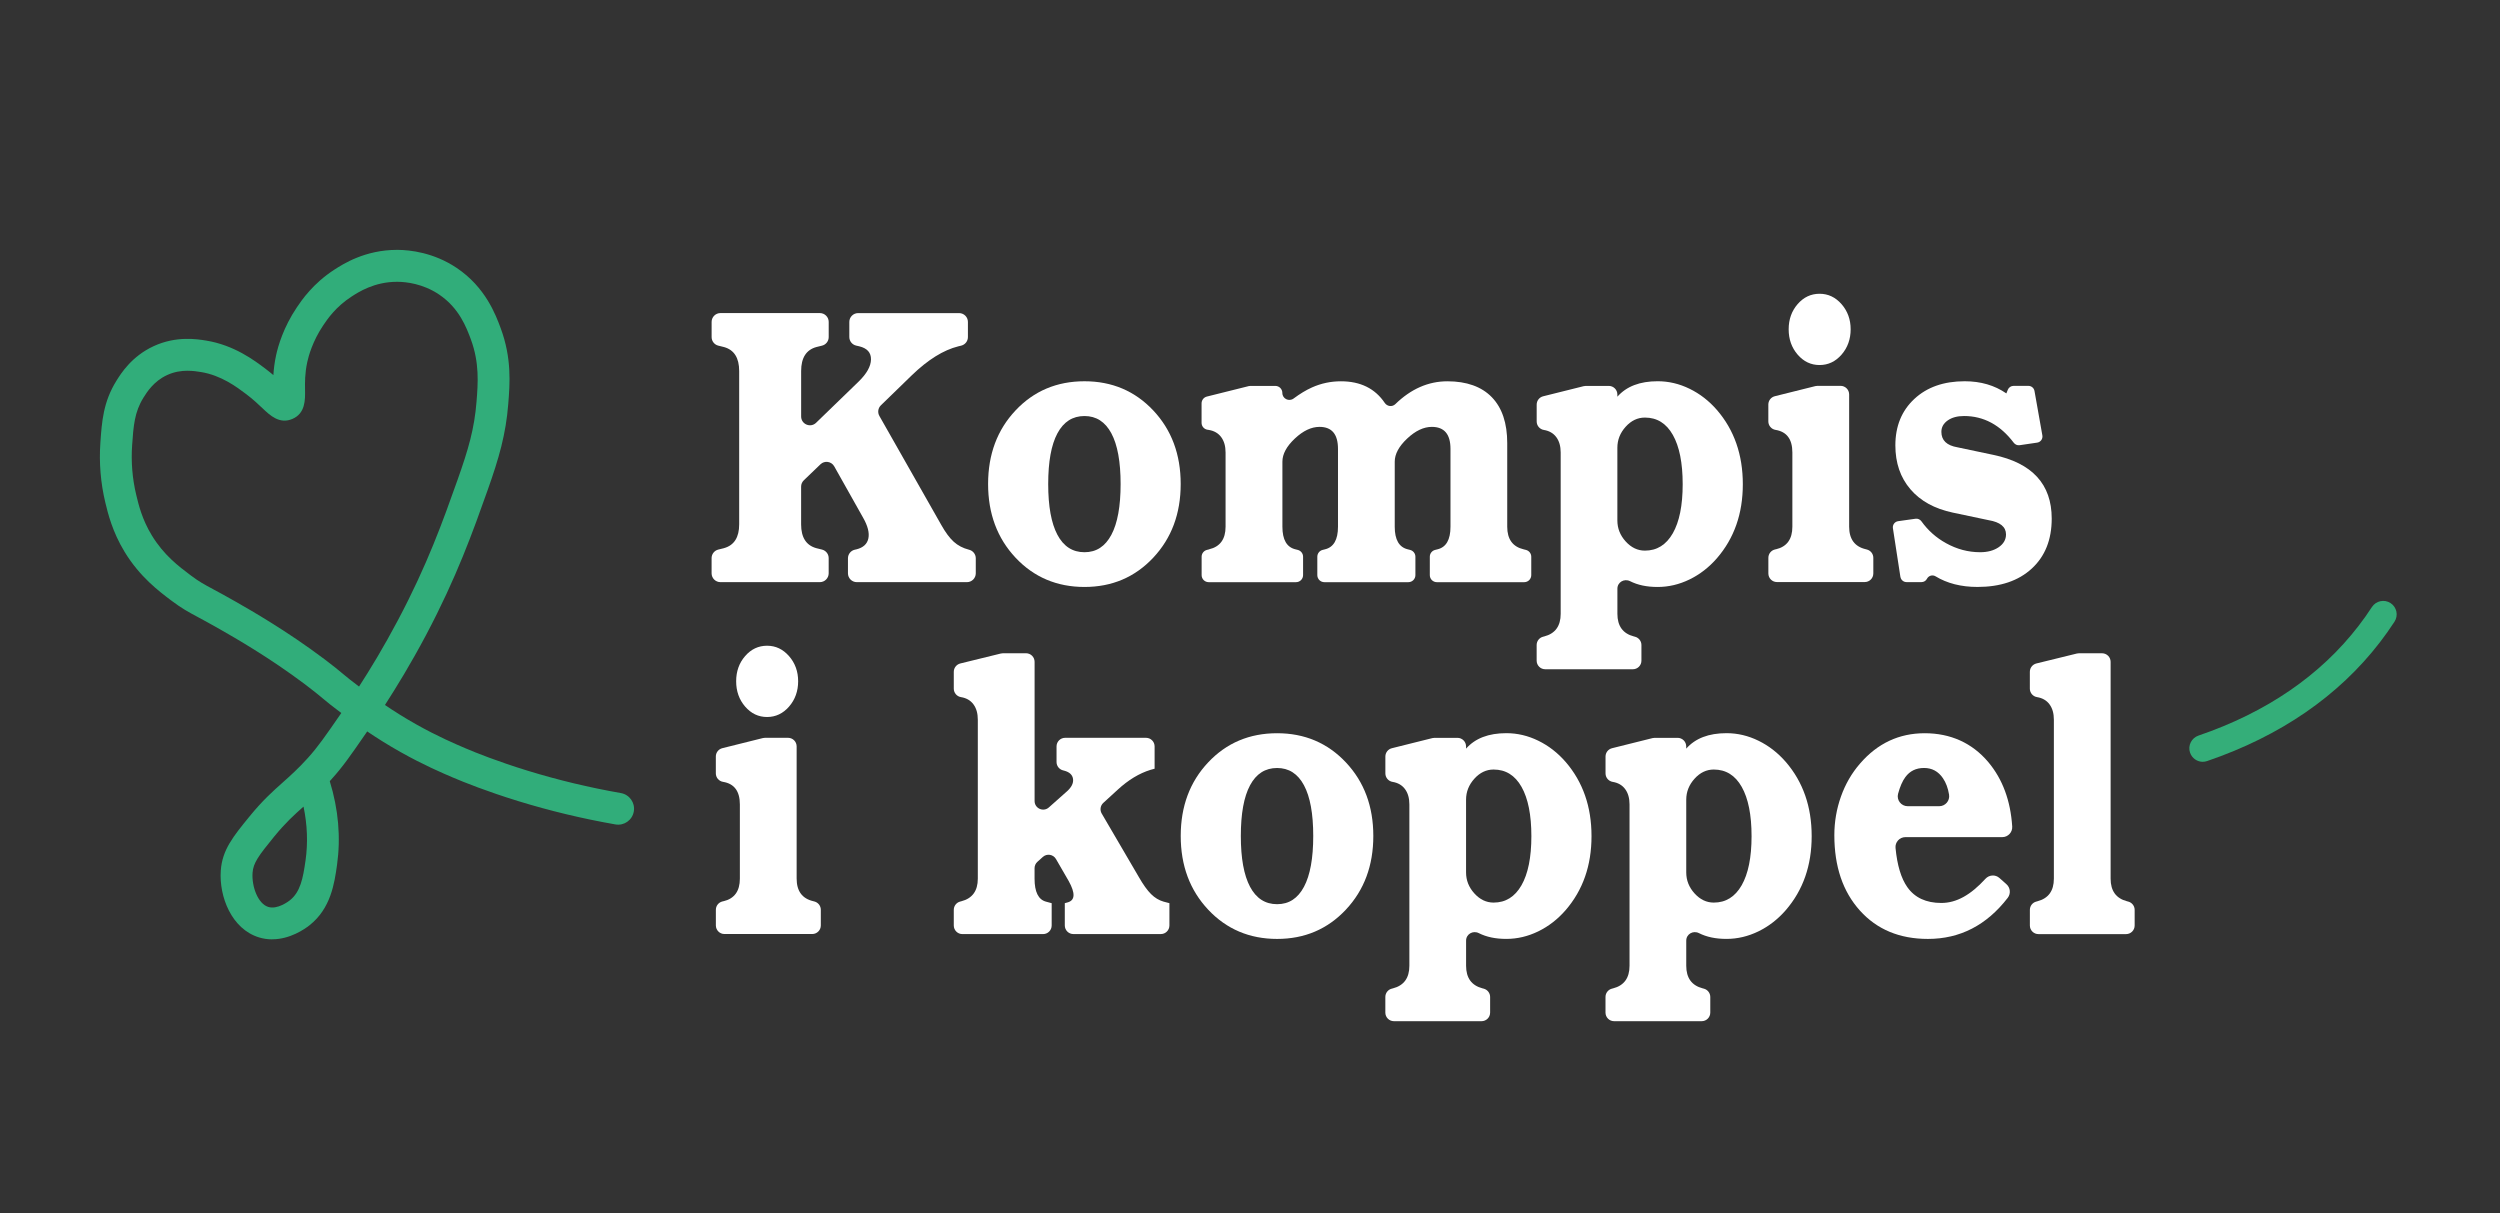 <svg viewBox="0 0 878 426" version="1.1" xmlns="http://www.w3.org/2000/svg">
  <rect x="0" y="0" width="878" height="426" fill="#333333" stroke="none"/>
  <defs>
    <style>
      .cls-1 {
        fill: #fff;
      }

      .cls-2 {
        fill: #31ad7a;
      }

      .cls-3 {
        fill: #34ae79;
      }
    </style>
  </defs>
  
  <g>
    <g id="Lager_1">
      <g>
        <path d="M254.29,192.5c3.54-.99,5.31-3.78,5.31-8.34v-53.86c0-4.61-1.77-7.42-5.31-8.41l-2.02-.5c-1.38-.34-2.35-1.58-2.35-3v-5.34c0-1.71,1.39-3.1,3.1-3.1h34.92c1.71,0,3.1,1.39,3.1,3.1v5.34c0,1.42-.97,2.66-2.35,3l-2.02.5c-3.54.99-5.31,3.8-5.31,8.41v15.96c0,2.73,3.28,4.13,5.25,2.22l14.92-14.45c2.87-2.8,4.33-5.4,4.36-7.8.04-2.4-1.34-3.93-4.13-4.61l-1.09-.25c-1.4-.33-2.39-1.58-2.39-3.01v-5.3c0-1.71,1.39-3.1,3.1-3.1h35.45c1.71,0,3.1,1.39,3.1,3.1v5.32c0,1.43-.98,2.67-2.37,3.01l-1,.24c-5.23,1.31-10.68,4.7-16.34,10.17l-10.85,10.54c-1.01.98-1.23,2.52-.53,3.75l21.7,38.21c1.49,2.67,2.97,4.66,4.42,5.97,1.45,1.31,3.22,2.24,5.31,2.78h0c1.41.32,2.42,1.57,2.42,3.02v5.28c0,1.71-1.39,3.1-3.1,3.1h-38.69c-1.71,0-3.1-1.39-3.1-3.1v-5.28c0-1.45,1-2.7,2.42-3.02l.59-.13c2.36-.59,3.74-1.87,4.16-3.83.41-1.97-.21-4.4-1.86-7.29l-10.13-18.02c-.99-1.76-3.38-2.12-4.84-.71l-5.84,5.61c-.61.58-.95,1.39-.95,2.23v13.26c0,4.57,1.77,7.35,5.31,8.34l2.02.5c1.38.34,2.35,1.58,2.35,3v5.34c0,1.71-1.39,3.1-3.1,3.1h-34.92c-1.71,0-3.1-1.39-3.1-3.1v-5.34c0-1.42.97-2.66,2.35-3l2.02-.5Z" class="cls-1"></path>
        <path d="M380.87,133.9c9.67,0,17.73,3.42,24.15,10.24,6.43,6.83,9.64,15.44,9.64,25.84s-3.21,19.03-9.64,25.88c-6.43,6.85-14.48,10.28-24.15,10.28s-17.78-3.43-24.21-10.28c-6.43-6.85-9.64-15.48-9.64-25.88s3.21-19.02,9.64-25.84c6.43-6.83,14.5-10.24,24.21-10.24ZM380.87,146.11c-4.17,0-7.33,2.02-9.5,6.07s-3.24,9.98-3.24,17.81,1.08,13.77,3.24,17.84,5.33,6.11,9.5,6.11,7.27-2.04,9.44-6.11,3.25-10.02,3.25-17.84-1.08-13.76-3.25-17.81-5.31-6.07-9.44-6.07Z" class="cls-1"></path>
        <path d="M424.64,192.91c3.85-.9,5.78-3.55,5.78-7.94v-26.05c0-2.22-.51-4.01-1.53-5.39-1.02-1.38-2.48-2.23-4.37-2.54l-.46-.07c-1.2-.19-2.07-1.22-2.07-2.43v-6.83c0-1.13.77-2.12,1.87-2.39l14.7-3.67c.2-.05.4-.07.6-.07h8.73c1.36,0,2.47,1.1,2.47,2.47h0c0,2.03,2.32,3.17,3.95,1.96,2.24-1.67,4.38-2.96,6.43-3.88,3.22-1.45,6.63-2.17,10.2-2.17,6.84,0,11.97,2.53,15.37,7.57.86,1.28,2.62,1.52,3.73.45,5.5-5.35,11.6-8.02,18.3-8.02s12,1.87,15.6,5.6c3.6,3.73,5.4,9.1,5.4,16.11v29.37c0,4.39,1.93,7.03,5.78,7.94l.8.2c1.09.28,1.86,1.26,1.86,2.39v6.47c0,1.36-1.1,2.47-2.47,2.47h-30.69c-1.36,0-2.47-1.1-2.47-2.47v-6.47c0-1.13.76-2.11,1.86-2.39l.8-.2c3.07-.72,4.6-3.37,4.6-7.94v-27.34c0-5.16-2.18-7.73-6.55-7.73-2.87,0-5.76,1.37-8.67,4.11-2.91,2.74-4.36,5.44-4.36,8.1v22.86c0,4.57,1.53,7.21,4.6,7.94l.8.2c1.09.28,1.86,1.26,1.86,2.39v6.47c0,1.36-1.1,2.47-2.47,2.47h-29.51c-1.36,0-2.47-1.1-2.47-2.47v-6.47c0-1.13.76-2.11,1.86-2.39l.8-.2c3.07-.72,4.6-3.37,4.6-7.94v-27.34c0-5.16-2.16-7.73-6.49-7.73-2.87,0-5.76,1.37-8.67,4.11-2.91,2.74-4.36,5.44-4.36,8.1v22.86c0,4.57,1.53,7.21,4.6,7.94l.8.2c1.09.28,1.86,1.26,1.86,2.39v6.47c0,1.36-1.1,2.47-2.47,2.47h-30.69c-1.36,0-2.47-1.1-2.47-2.47v-6.47c0-1.13.76-2.11,1.86-2.39l.8-.2Z" class="cls-1"></path>
        <path d="M565.01,135.53c1.66,0,3.01,1.35,3.01,3.01v.78c3.19-3.62,7.9-5.43,14.16-5.43,3.85,0,7.59.88,11.21,2.65,3.62,1.76,6.82,4.25,9.61,7.46,6.05,7.01,9.08,15.69,9.08,26.05s-3.03,18.97-9.08,25.98c-2.79,3.21-6,5.7-9.61,7.46-3.62,1.76-7.35,2.65-11.21,2.65s-7.01-.68-9.69-2.03c-2.05-1.03-4.46.34-4.46,2.64v8.82c0,4.29,1.93,6.94,5.78,7.94l.39.1c1.33.34,2.27,1.54,2.27,2.92v5.5c0,1.66-1.35,3.01-3.01,3.01h-30.78c-1.66,0-3.01-1.35-3.01-3.01v-5.5c0-1.38.93-2.58,2.27-2.92l.39-.1c3.85-.99,5.78-3.64,5.78-7.94v-56.64c0-2.22-.51-4.01-1.53-5.39-1.02-1.38-2.48-2.23-4.36-2.54h0c-1.46-.23-2.54-1.5-2.54-2.98v-5.93c0-1.38.94-2.59,2.29-2.92l14.22-3.55c.24-.06.48-.09.73-.09h8.12ZM568.02,182.8c0,2.76.97,5.21,2.92,7.36s4.2,3.22,6.75,3.22c4.21,0,7.47-2.02,9.79-6.07,2.32-4.05,3.48-9.8,3.48-17.26s-1.15-13.23-3.45-17.3c-2.3-4.07-5.57-6.1-9.82-6.1-2.56,0-4.81,1.07-6.75,3.22s-2.92,4.6-2.92,7.36v25.57Z" class="cls-1"></path>
        <path d="M623.7,192.91c3.85-.9,5.78-3.55,5.78-7.94v-26.05c0-4.66-1.97-7.3-5.9-7.94h0c-1.46-.23-2.54-1.5-2.54-2.98v-5.93c0-1.38.94-2.59,2.29-2.92l14.23-3.55c.24-.06.48-.09.73-.09h8.12c1.66,0,3.01,1.35,3.01,3.01v46.43c0,4.39,1.95,7.03,5.84,7.94l.38.1c1.34.34,2.27,1.54,2.27,2.92v5.5c0,1.66-1.35,3.01-3.01,3.01h-30.84c-1.66,0-3.01-1.35-3.01-3.01v-5.5c0-1.38.93-2.58,2.27-2.92l.38-.1ZM628.18,115.65c0-3.48,1.05-6.43,3.15-8.85,2.1-2.42,4.67-3.63,7.7-3.63s5.6,1.22,7.73,3.66c2.12,2.44,3.19,5.38,3.19,8.82s-1.06,6.44-3.19,8.89c-2.12,2.44-4.7,3.66-7.73,3.66s-5.59-1.22-7.7-3.66c-2.1-2.44-3.15-5.4-3.15-8.89Z" class="cls-1"></path>
        <path d="M667.42,202.61l-2.63-17.1c-.18-1.19.64-2.3,1.83-2.47l6.13-.86c.81-.11,1.59.25,2.07.92,2.29,3.19,5.15,5.74,8.6,7.65,3.83,2.13,7.83,3.19,12,3.19,2.63,0,4.81-.59,6.52-1.76,1.71-1.18,2.57-2.67,2.57-4.48,0-2.67-2.05-4.34-6.13-5.02l-12.56-2.65c-6.41-1.36-11.37-4.09-14.89-8.21-3.52-4.11-5.28-9.25-5.28-15.4,0-6.74,2.22-12.17,6.66-16.31s10.34-6.21,17.69-6.21c5.62,0,10.5,1.42,14.63,4.27l.52-1.29c.33-.82,1.12-1.36,2.01-1.36h5.22c1.05,0,1.94.75,2.13,1.78l2.77,15.63c.21,1.2-.61,2.34-1.81,2.52l-6.19.91c-.79.12-1.57-.23-2.05-.86-4.74-6.26-10.56-9.39-17.46-9.39-2.36,0-4.28.52-5.75,1.56-1.47,1.04-2.21,2.37-2.21,4,0,2.99,1.89,4.79,5.66,5.43l12.56,2.65c13.68,2.85,20.53,10.31,20.53,22.38,0,7.42-2.34,13.27-7.02,17.57-4.68,4.3-11.03,6.44-19.05,6.44-5.73,0-10.65-1.25-14.74-3.74-1.06-.64-2.43-.23-3,.87h0c-.37.72-1.11,1.17-1.92,1.17h-5.26c-1.07,0-1.97-.78-2.14-1.83Z" class="cls-1"></path>
        <path d="M254.06,316.52c3.85-.9,5.78-3.55,5.78-7.94v-26.05c0-4.66-1.97-7.3-5.9-7.94h0c-1.46-.23-2.54-1.5-2.54-2.98v-5.93c0-1.38.94-2.59,2.29-2.92l14.23-3.55c.24-.06.48-.09.73-.09h8.12c1.66,0,3.01,1.35,3.01,3.01v46.43c0,4.39,1.95,7.03,5.84,7.94l.38.1c1.34.34,2.27,1.54,2.27,2.92v5.5c0,1.66-1.35,3.01-3.01,3.01h-30.84c-1.66,0-3.01-1.35-3.01-3.01v-5.5c0-1.38.93-2.58,2.27-2.92l.38-.1ZM258.54,239.26c0-3.48,1.05-6.43,3.15-8.85,2.1-2.42,4.67-3.63,7.7-3.63s5.6,1.22,7.73,3.66c2.12,2.44,3.19,5.38,3.19,8.82s-1.06,6.44-3.19,8.89c-2.12,2.44-4.7,3.66-7.73,3.66s-5.59-1.22-7.7-3.66c-2.1-2.44-3.15-5.4-3.15-8.89Z" class="cls-1"></path>
        <path d="M352.21,229.42h8.13c1.66,0,3.01,1.35,3.01,3.01v48.89c0,2.6,3.07,3.98,5.01,2.25l6.37-5.66c1.61-1.45,2.32-2.89,2.12-4.34s-1.24-2.42-3.13-2.92l-.39-.1c-1.33-.34-2.27-1.54-2.27-2.92v-5.5c0-1.66,1.35-3.01,3.01-3.01h28.42c1.66,0,3.01,1.35,3.01,3.01v7.84l-1.47.41c-3.93,1.22-7.75,3.53-11.44,6.92l-5.1,4.67c-1.05.96-1.28,2.52-.57,3.74l13.05,22.32c1.53,2.67,2.96,4.66,4.28,5.97,1.32,1.31,2.78,2.19,4.39,2.65l2.06.54v7.84c0,1.66-1.35,3.01-3.01,3.01h-30.72c-1.66,0-3.01-1.35-3.01-3.01v-7.84l1-.27c2.63-.72,2.75-3.23.35-7.53l-4.45-7.7c-.96-1.66-3.2-2.01-4.62-.73l-1.9,1.71c-.64.57-1,1.39-1,2.24v3.68c0,4.66,1.34,7.35,4.01,8.07l2,.54v7.84c0,1.66-1.35,3.01-3.01,3.01h-28.36c-1.66,0-3.01-1.35-3.01-3.01v-5.5c0-1.38.93-2.58,2.27-2.92l.39-.1c3.85-.99,5.78-3.64,5.78-7.94v-55.82c0-2.22-.51-4.01-1.53-5.39-1.02-1.38-2.48-2.23-4.37-2.54h0c-1.46-.23-2.54-1.49-2.54-2.97v-5.92c0-1.39.95-2.59,2.29-2.93l14.22-3.49c.23-.06.48-.09.72-.09Z" class="cls-1"></path>
        <path d="M448.52,257.51c9.67,0,17.73,3.42,24.15,10.24,6.43,6.83,9.64,15.44,9.64,25.84s-3.21,19.03-9.64,25.88c-6.43,6.85-14.48,10.28-24.15,10.28s-17.78-3.43-24.21-10.28c-6.43-6.85-9.64-15.48-9.64-25.88s3.21-19.02,9.64-25.84c6.43-6.83,14.5-10.24,24.21-10.24ZM448.52,269.72c-4.17,0-7.33,2.02-9.5,6.07s-3.24,9.98-3.24,17.81,1.08,13.77,3.24,17.84,5.33,6.11,9.5,6.11,7.27-2.04,9.44-6.11,3.25-10.02,3.25-17.84-1.08-13.76-3.25-17.81-5.31-6.07-9.44-6.07Z" class="cls-1"></path>
        <path d="M511.87,259.13c1.66,0,3.01,1.35,3.01,3.01v.78c3.19-3.62,7.9-5.43,14.16-5.43,3.85,0,7.59.88,11.21,2.65,3.62,1.76,6.82,4.25,9.61,7.46,6.05,7.01,9.08,15.69,9.08,26.05s-3.03,18.97-9.08,25.98c-2.79,3.21-6,5.7-9.61,7.46-3.62,1.76-7.35,2.65-11.21,2.65s-7.01-.68-9.69-2.03c-2.05-1.03-4.46.34-4.46,2.64v8.82c0,4.29,1.93,6.94,5.78,7.94l.39.1c1.33.34,2.27,1.54,2.27,2.92v5.5c0,1.66-1.35,3.01-3.01,3.01h-30.78c-1.66,0-3.01-1.35-3.01-3.01v-5.5c0-1.38.93-2.58,2.27-2.92l.39-.1c3.85-.99,5.78-3.64,5.78-7.94v-56.64c0-2.22-.51-4.01-1.53-5.39-1.02-1.38-2.48-2.23-4.36-2.54h0c-1.46-.23-2.54-1.5-2.54-2.98v-5.93c0-1.38.94-2.59,2.29-2.92l14.22-3.55c.24-.06.48-.09.73-.09h8.12ZM514.88,306.41c0,2.76.97,5.21,2.92,7.36s4.2,3.22,6.75,3.22c4.21,0,7.47-2.02,9.79-6.07,2.32-4.05,3.48-9.8,3.48-17.26s-1.15-13.23-3.45-17.3c-2.3-4.07-5.57-6.1-9.82-6.1-2.56,0-4.81,1.07-6.75,3.22s-2.92,4.6-2.92,7.36v25.57Z" class="cls-1"></path>
        <path d="M589.19,259.13c1.66,0,3.01,1.35,3.01,3.01v.78c3.19-3.62,7.9-5.43,14.16-5.43,3.85,0,7.59.88,11.21,2.65,3.62,1.76,6.82,4.25,9.61,7.46,6.05,7.01,9.08,15.69,9.08,26.05s-3.03,18.97-9.08,25.98c-2.79,3.21-6,5.7-9.61,7.46-3.62,1.76-7.35,2.65-11.21,2.65s-7.01-.68-9.69-2.03c-2.05-1.03-4.46.34-4.46,2.64v8.82c0,4.29,1.93,6.94,5.78,7.94l.39.1c1.33.34,2.27,1.54,2.27,2.92v5.5c0,1.66-1.35,3.01-3.01,3.01h-30.78c-1.66,0-3.01-1.35-3.01-3.01v-5.5c0-1.38.93-2.58,2.27-2.92l.39-.1c3.85-.99,5.78-3.64,5.78-7.94v-56.64c0-2.22-.51-4.01-1.53-5.39-1.02-1.38-2.48-2.23-4.36-2.54h0c-1.46-.23-2.54-1.5-2.54-2.98v-5.93c0-1.38.94-2.59,2.29-2.92l14.22-3.55c.24-.06.48-.09.73-.09h8.12ZM592.21,306.41c0,2.76.97,5.21,2.92,7.36s4.2,3.22,6.75,3.22c4.21,0,7.47-2.02,9.79-6.07,2.32-4.05,3.48-9.8,3.48-17.26s-1.15-13.23-3.45-17.3c-2.3-4.07-5.57-6.1-9.82-6.1-2.56,0-4.81,1.07-6.75,3.22s-2.92,4.6-2.92,7.36v25.57Z" class="cls-1"></path>
        <path d="M704.68,310.56c1.38,1.22,1.56,3.31.43,4.77-7.42,9.61-16.76,14.42-28.03,14.42-9.95,0-17.91-3.32-23.89-9.97-5.98-6.65-8.97-15.46-8.97-26.45,0-4.7.78-9.24,2.33-13.6,1.55-4.36,3.78-8.22,6.7-11.57,6.13-7.1,13.7-10.65,22.71-10.65s16.64,3.38,22.33,10.14c5.01,5.97,7.81,13.51,8.4,22.62.13,2.01-1.47,3.73-3.49,3.73h-34.02c-2.04,0-3.67,1.77-3.47,3.8.58,6.08,1.96,10.67,4.14,13.76,2.61,3.71,6.6,5.56,11.94,5.56s10.32-2.83,15.5-8.49c1.29-1.41,3.47-1.56,4.9-.29l2.48,2.2ZM669.98,283.14h11.08c2.15,0,3.79-1.94,3.45-4.06-.37-2.3-1.09-4.22-2.15-5.77-1.63-2.4-3.84-3.6-6.64-3.6s-4.97,1.06-6.55,3.19c-1.04,1.4-1.89,3.36-2.57,5.88-.59,2.2,1.1,4.36,3.37,4.36Z" class="cls-1"></path>
        <path d="M715.54,316.52c3.85-.99,5.78-3.64,5.78-7.94v-55.82c0-2.22-.51-4.01-1.53-5.39-1.02-1.38-2.48-2.23-4.37-2.54h0c-1.46-.23-2.54-1.49-2.54-2.97v-5.92c0-1.39.95-2.59,2.29-2.93l14.22-3.49c.23-.06.48-.09.72-.09h8.13c1.66,0,3.01,1.35,3.01,3.01v76.15c0,4.3,1.93,6.94,5.78,7.94l.39.1c1.33.34,2.27,1.54,2.27,2.92v5.5c0,1.66-1.35,3.01-3.01,3.01h-30.78c-1.66,0-3.01-1.35-3.01-3.01v-5.5c0-1.38.93-2.58,2.27-2.92l.39-.1Z" class="cls-1"></path>
      </g>
      <path d="M95.59,329.9c-1.49,0-3.03-.2-4.61-.68-9.61-2.92-14.09-14.28-13.44-23.49.52-7.26,4.32-11.92,10.08-18.98,4.58-5.62,8.17-8.82,11.65-11.92,2.67-2.39,5.44-4.85,8.82-8.59,3.56-3.94,6.1-7.61,11.15-14.92.2-.29.41-.59.63-.91-3.24-2.4-4.87-3.76-6.58-5.18-1.53-1.27-3.1-2.58-6.13-4.86-12.57-9.46-24.74-16.41-29.94-19.38-3.36-1.92-5.73-3.19-7.62-4.21-3.57-1.92-5.73-3.08-9.39-5.83-4.43-3.33-11.12-8.37-16.45-17.13-4.32-7.12-5.86-13.53-6.78-17.36-1.64-6.85-2.22-13.91-1.73-20.97.51-7.36,1-14.32,5.63-21.75,1.6-2.57,5.35-8.59,13.09-12.17,7.92-3.66,15.26-2.47,18.4-1.96,9.86,1.6,16.96,6.96,20.78,9.84,1.06.8,2,1.56,2.86,2.29.12-2.03.39-4.35.94-6.91.71-3.31,2.61-9.91,7.31-16.89,1.69-2.5,5.64-8.36,13.18-13.24,2.95-1.91,10.75-6.94,21.95-6.94.12,0,.24,0,.36,0,4.23.04,12.55.91,20.64,6.34,10.12,6.78,13.73,16.51,15.46,21.19,3.92,10.59,3.22,19.47,2.65,26.6-.85,10.66-3.22,18.91-7.3,30.41-5.05,14.23-10.78,30.36-21.58,50.74-5.29,9.98-10.36,18.26-14.43,24.56,3.13,2.12,6.76,4.43,11,6.81,7.51,4.22,13.64,6.84,17.3,8.4,3.61,1.54,11.24,4.61,21.83,7.87,10.59,3.26,21.6,5.9,32.73,7.85,3.04.53,5.08,3.43,4.54,6.47-.53,3.04-3.41,5.08-6.47,4.54-11.58-2.03-23.05-4.78-34.09-8.18-11.07-3.41-19.11-6.64-22.92-8.27-3.87-1.65-10.35-4.42-18.4-8.94-4.56-2.56-8.44-5.03-11.75-7.27-.18.27-.36.52-.53.77-5.33,7.72-8,11.59-12.06,16.08-.19.21-.38.42-.56.62,3.05,9.89,3.91,19.78,2.55,29.43-.91,6.44-2.16,15.27-9.68,21.2-1.67,1.32-6.82,4.91-13.09,4.91ZM106.59,283.28c-3.25,2.9-6.33,5.67-10.3,10.53-5.54,6.79-7.35,9.27-7.59,12.71-.34,4.77,1.85,10.88,5.54,12,3.21.98,7.1-1.97,7.53-2.31,3.71-2.93,4.63-7.64,5.53-13.98.88-6.19.64-12.54-.7-18.94ZM65.9,130.2c-2.16,0-4.67.34-7.23,1.53-4.71,2.17-7.12,6.06-8.29,7.93-3.16,5.08-3.5,9.92-3.97,16.62-.42,5.93.07,11.85,1.45,17.59.82,3.4,2.04,8.55,5.46,14.16,4.21,6.93,9.42,10.85,13.61,14,2.98,2.24,4.54,3.08,7.96,4.92,1.94,1.04,4.39,2.36,7.87,4.35,5.38,3.07,17.97,10.27,31.11,20.15,3.24,2.44,4.93,3.84,6.56,5.2,1.51,1.25,2.94,2.44,5.66,4.47,3.9-6.02,8.63-13.8,13.66-23.29,10.41-19.65,15.75-34.69,20.92-49.24,3.85-10.84,5.94-18.08,6.69-27.56.5-6.35,1.07-13.55-1.99-21.83-1.53-4.12-4.08-11.02-11.2-15.79-5.67-3.8-11.53-4.41-14.52-4.44-.08,0-.17,0-.25,0-7.91,0-13.49,3.6-15.88,5.15-5.62,3.63-8.56,8-9.97,10.09-3.79,5.62-5.22,10.95-5.65,12.99-.86,4.01-.81,7.21-.77,9.78.05,3.46.13,8.19-4.45,10.15-4.51,1.93-7.84-1.23-10.52-3.78-1.45-1.37-3.25-3.09-5.73-4.96-3.26-2.46-8.72-6.57-15.84-7.73-1.16-.19-2.79-.45-4.69-.45Z" class="cls-2"></path>
      <path d="M773.63,267.55c-1.97,0-3.8-1.24-4.48-3.2-.85-2.47.47-5.16,2.95-6.01,23.94-8.18,42.86-21.15,56.25-38.56,1.64-2.13,3.21-4.34,4.67-6.59,1.43-2.19,4.36-2.81,6.54-1.39,2.19,1.42,2.81,4.35,1.39,6.54-1.6,2.45-3.31,4.88-5.1,7.2-14.54,18.9-34.96,32.95-60.69,41.74-.51.17-1.02.26-1.53.26Z" class="cls-3"></path>
    </g>
  </g>
</svg>